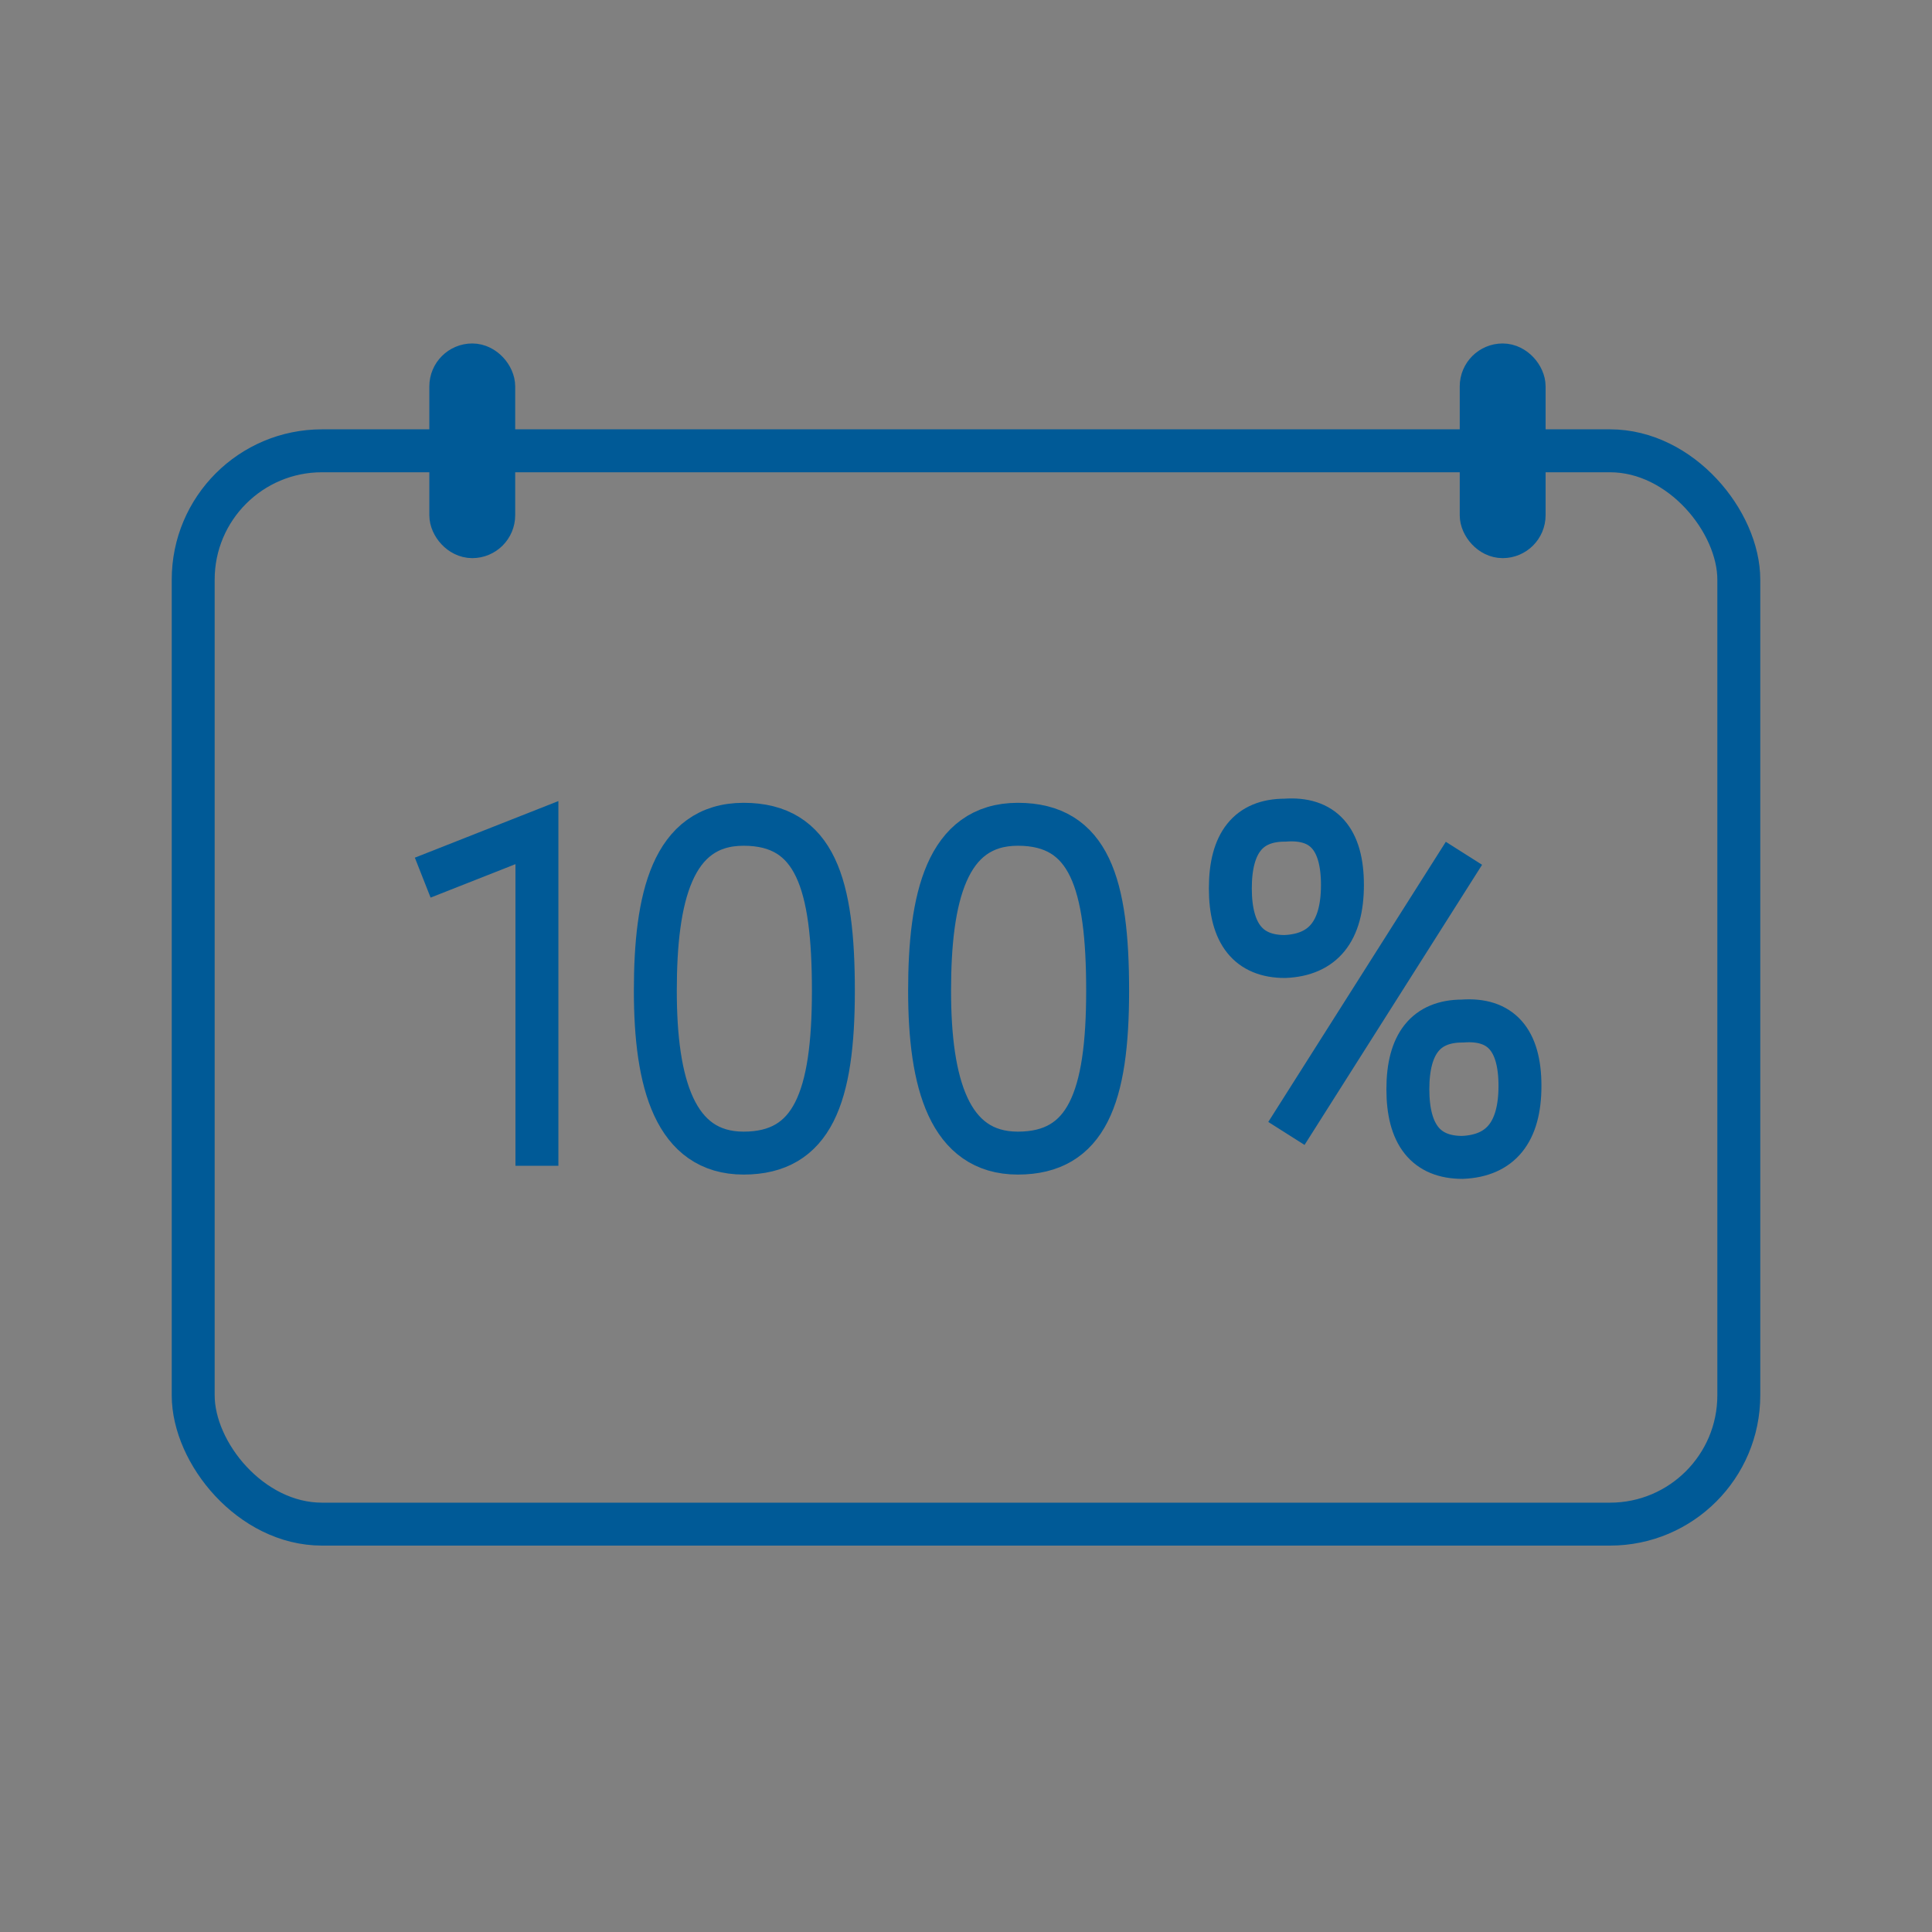 <?xml version="1.0" encoding="UTF-8"?>
<svg width="45px" height="45px" viewBox="0 0 45 45" version="1.1" xmlns="http://www.w3.org/2000/svg" xmlns:xlink="http://www.w3.org/1999/xlink">
    <rect x="0" y="0" width="45" height="45" fill="#808080" stroke="none"/>
    <!-- Generator: Sketch 54.1 (76490) - https://sketchapp.com -->
    <title>ico/45-benefit-dochazka</title>
    <desc>Created with Sketch.</desc>
    <g id="ico/45-benefit-dochazka" stroke="none" stroke-width="1" fill="none" fill-rule="evenodd">
        <rect id="Rectangle" stroke="#005A97" x="4.5" y="10.5" width="36" height="25" rx="3"></rect>
        <rect id="Rectangle-Copy" stroke="#005A97" fill="#FFFFFF" x="10.5" y="8.5" width="1" height="4" rx="0.5"></rect>
        <rect id="Rectangle-Copy-2" stroke="#005A97" fill="#FFFFFF" x="34.5" y="8.5" width="1" height="4" rx="0.5"></rect>
        <g id="Group" transform="translate(9.846, 19.097)" stroke="#005A97">
            <polyline id="Path-33" points="0 1.345 2.66 0.296 2.66 8.056"></polyline>
            <path d="M7.474,0.102 C9.144,0.102 9.565,1.497 9.565,3.98 C9.565,6.464 9.076,7.761 7.474,7.761 C5.872,7.761 5.418,6.13 5.418,3.98 C5.418,1.83 5.804,0.102 7.474,0.102 Z" id="Path-34"></path>
            <path d="M13.862,0.102 C15.532,0.102 15.953,1.497 15.953,3.98 C15.953,6.464 15.465,7.761 13.862,7.761 C12.26,7.761 11.806,6.13 11.806,3.98 C11.806,1.83 12.193,0.102 13.862,0.102 Z" id="Path-34-Copy"></path>
            <path d="M20.082,0.006 C20.975,-0.06 21.422,0.443 21.422,1.516 C21.422,2.589 20.975,3.144 20.082,3.182 C19.235,3.182 18.811,2.652 18.811,1.594 C18.811,0.535 19.235,0.006 20.082,0.006 Z" id="Path-35"></path>
            <path d="M24.217,4.685 C25.11,4.619 25.557,5.122 25.557,6.195 C25.557,7.268 25.11,7.823 24.217,7.861 C23.37,7.861 22.946,7.332 22.946,6.273 C22.946,5.214 23.37,4.685 24.217,4.685 Z" id="Path-35-Copy"></path>
            <path d="M20.117,7.303 L24.252,0.778" id="Path-36"></path>
        </g>
    </g>
</svg>